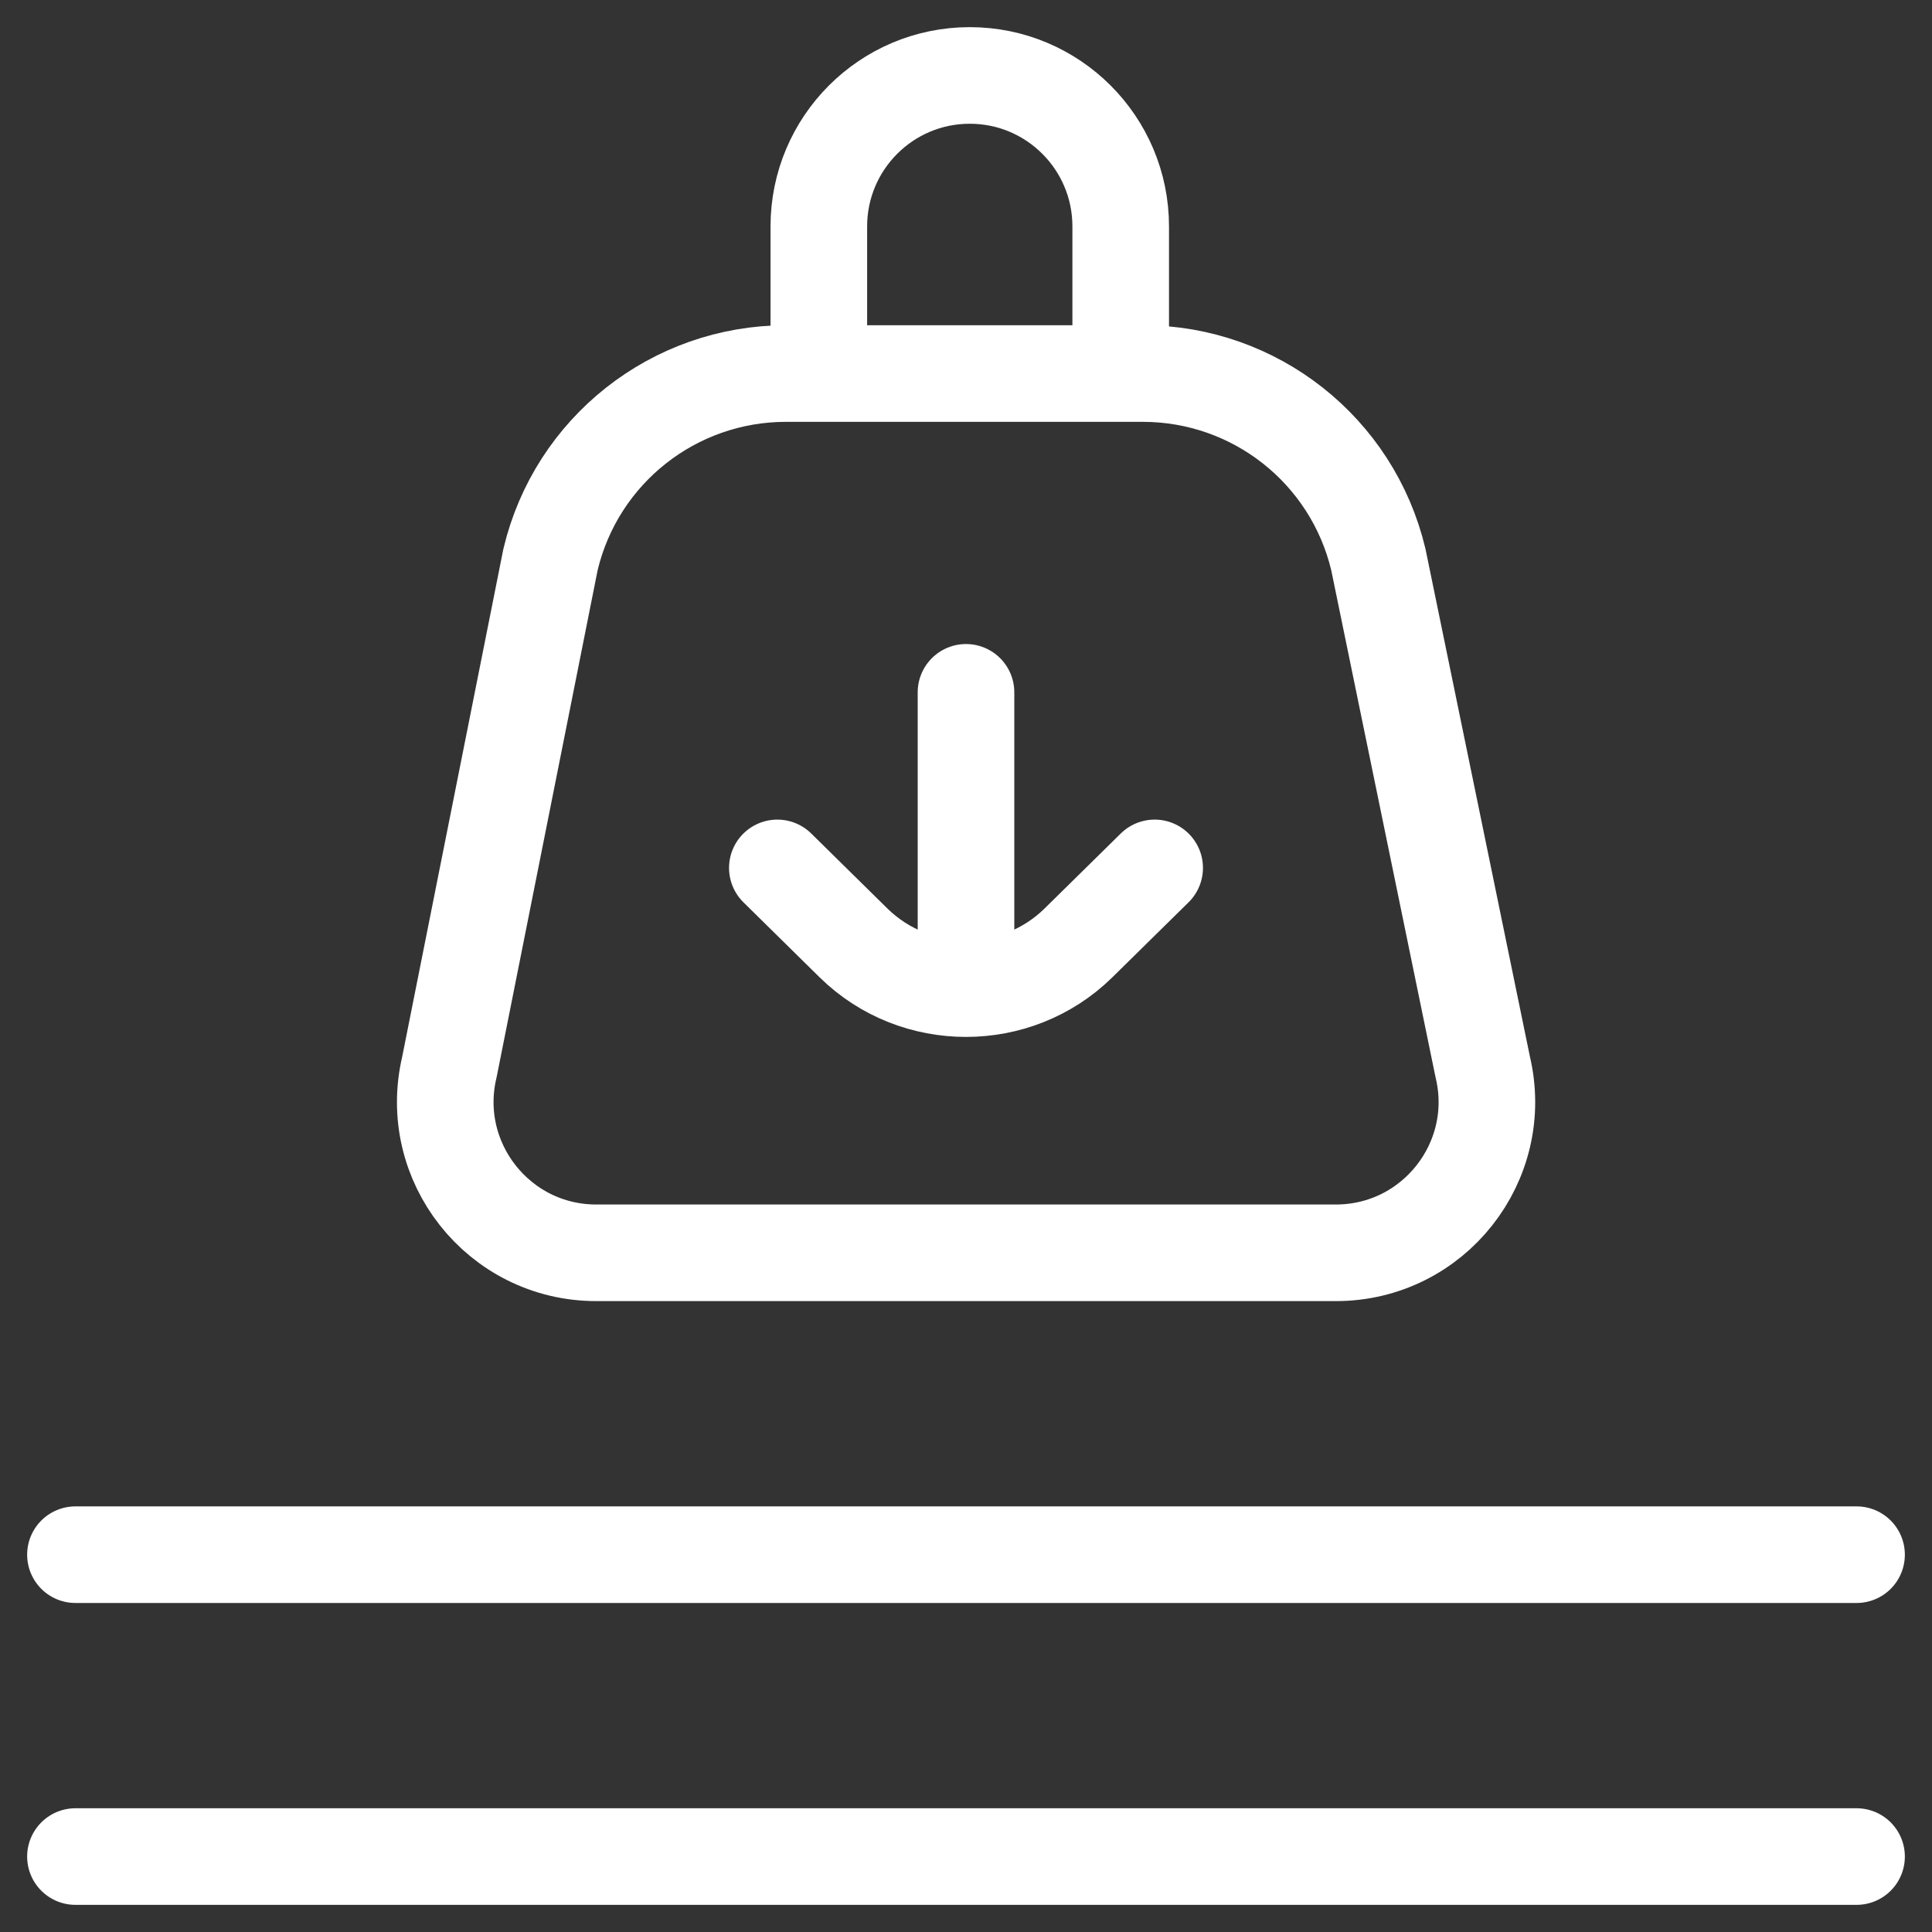 <svg xmlns="http://www.w3.org/2000/svg" fill="none" viewBox="0 0 40 40" height="40" width="40"><rect x="0" y="0" width="40" height="40" fill="#333333" stroke="none"/><g clip-path="url(#clip0_6003_231)" id="Icon_5x_Stronger.svg"><g id="Mask group"><mask height="40" width="40" y="0" x="0" maskUnits="userSpaceOnUse" style="mask-type:luminance" id="mask0_6003_231"><g id="Group"><path fill="white" d="M0 0H40V40H0V0Z" id="Vector"></path></g></mask><g mask="url(#mask0_6003_231)"><g id="Group_2"><path stroke-linejoin="round" stroke-linecap="round" stroke-miterlimit="10" stroke-width="2" stroke="white" d="M38.438 32.188H1.562" id="Vector_2"></path><path stroke-linejoin="round" stroke-linecap="round" stroke-miterlimit="10" stroke-width="2" stroke="white" d="M1.562 38.438H38.438" id="Vector_3"></path><path stroke-linejoin="round" stroke-linecap="round" stroke-miterlimit="10" stroke-width="2" stroke="white" d="M28.537 11.583C27.999 9.326 25.983 7.734 23.663 7.734H16.271C13.952 7.734 11.935 9.326 11.398 11.583L9.305 22.088C8.837 24.052 10.326 25.938 12.345 25.938H27.658C29.677 25.938 31.166 24.052 30.698 22.088L28.537 11.583Z" id="Vector_4"></path><path stroke-linejoin="round" stroke-linecap="round" stroke-miterlimit="10" stroke-width="2" stroke="white" d="M23.203 7.422V4.688C23.203 2.962 21.804 1.562 20.078 1.562C18.352 1.562 16.953 2.962 16.953 4.688V7.422" id="Vector_5"></path><path stroke-linejoin="round" stroke-linecap="round" stroke-miterlimit="10" stroke-width="2" stroke="white" d="M23.906 17.969L22.322 19.528C21.039 20.782 18.959 20.782 17.676 19.527L16.094 17.969" id="Vector_6"></path><path stroke-linejoin="round" stroke-linecap="round" stroke-miterlimit="10" stroke-width="2" stroke="white" d="M20 14.334V19.334" id="Vector_7"></path></g></g></g></g><defs><clipPath id="clip0_6003_231"><rect fill="white" height="40" width="40"></rect></clipPath></defs></svg>